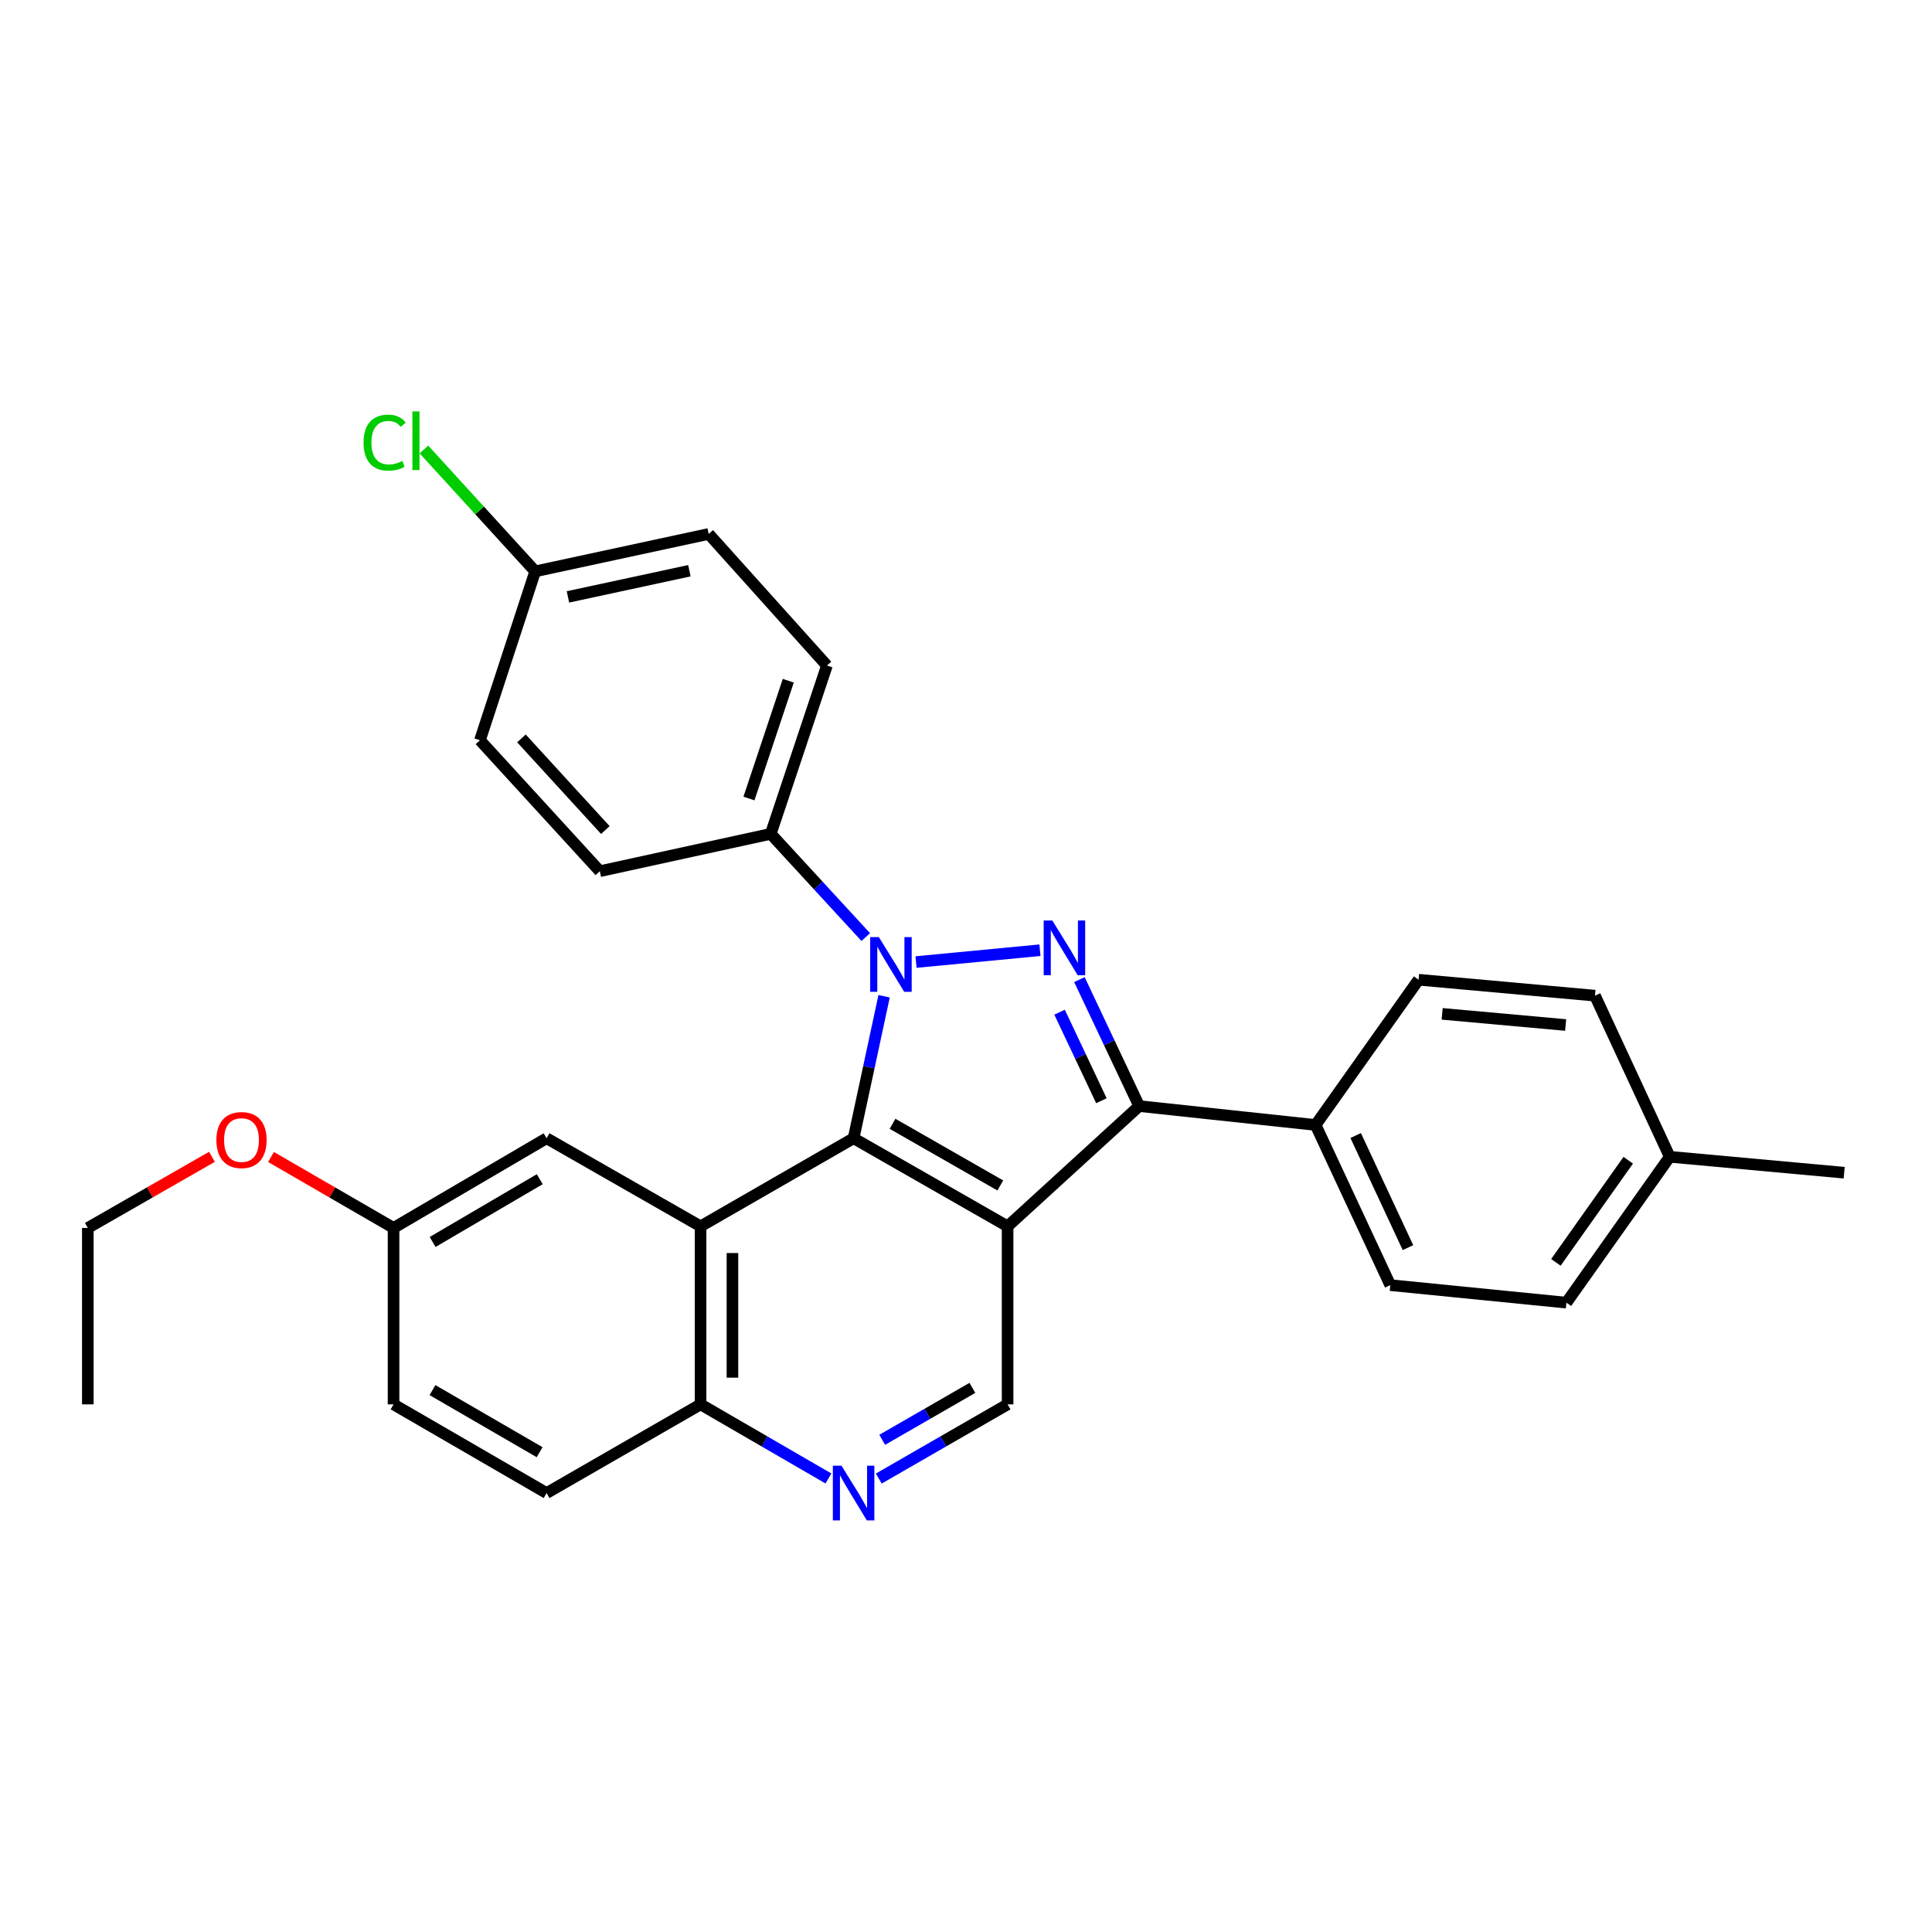 <?xml version='1.0' encoding='iso-8859-1'?>
<svg version='1.1' baseProfile='full'
              xmlns='http://www.w3.org/2000/svg'
                      xmlns:rdkit='http://www.rdkit.org/xml'
                      xmlns:xlink='http://www.w3.org/1999/xlink'
                  xml:space='preserve'
width='1000px' height='1000px' viewBox='0 0 1000 1000'>
<!-- END OF HEADER -->
<rect style='opacity:1.0;fill:#FFFFFF;stroke:none' width='1000' height='1000' x='0' y='0'> </rect>
<path class='bond-1' d='M 457.611,515.659 L 449.717,552.407' style='fill:none;fill-rule:evenodd;stroke:#0000FF;stroke-width:6px;stroke-linecap:butt;stroke-linejoin:miter;stroke-opacity:1' />
<path class='bond-1' d='M 449.717,552.407 L 441.822,589.155' style='fill:none;fill-rule:evenodd;stroke:#000000;stroke-width:6px;stroke-linecap:butt;stroke-linejoin:miter;stroke-opacity:1' />
<path class='bond-2' d='M 474.143,497.958 L 538.279,491.832' style='fill:none;fill-rule:evenodd;stroke:#0000FF;stroke-width:6px;stroke-linecap:butt;stroke-linejoin:miter;stroke-opacity:1' />
<path class='bond-7' d='M 448.111,485.033 L 423.524,458.317' style='fill:none;fill-rule:evenodd;stroke:#0000FF;stroke-width:6px;stroke-linecap:butt;stroke-linejoin:miter;stroke-opacity:1' />
<path class='bond-7' d='M 423.524,458.317 L 398.938,431.601' style='fill:none;fill-rule:evenodd;stroke:#000000;stroke-width:6px;stroke-linecap:butt;stroke-linejoin:miter;stroke-opacity:1' />
<path class='bond-0' d='M 521.534,634.752 L 441.822,589.155' style='fill:none;fill-rule:evenodd;stroke:#000000;stroke-width:6px;stroke-linecap:butt;stroke-linejoin:miter;stroke-opacity:1' />
<path class='bond-0' d='M 517.767,613.595 L 461.969,581.678' style='fill:none;fill-rule:evenodd;stroke:#000000;stroke-width:6px;stroke-linecap:butt;stroke-linejoin:miter;stroke-opacity:1' />
<path class='bond-5' d='M 521.534,634.752 L 521.534,726.898' style='fill:none;fill-rule:evenodd;stroke:#000000;stroke-width:6px;stroke-linecap:butt;stroke-linejoin:miter;stroke-opacity:1' />
<path class='bond-29' d='M 521.534,634.752 L 589.635,572.505' style='fill:none;fill-rule:evenodd;stroke:#000000;stroke-width:6px;stroke-linecap:butt;stroke-linejoin:miter;stroke-opacity:1' />
<path class='bond-4' d='M 441.822,589.155 L 362.615,634.752' style='fill:none;fill-rule:evenodd;stroke:#000000;stroke-width:6px;stroke-linecap:butt;stroke-linejoin:miter;stroke-opacity:1' />
<path class='bond-3' d='M 558.708,507.046 L 574.172,539.776' style='fill:none;fill-rule:evenodd;stroke:#0000FF;stroke-width:6px;stroke-linecap:butt;stroke-linejoin:miter;stroke-opacity:1' />
<path class='bond-3' d='M 574.172,539.776 L 589.635,572.505' style='fill:none;fill-rule:evenodd;stroke:#000000;stroke-width:6px;stroke-linecap:butt;stroke-linejoin:miter;stroke-opacity:1' />
<path class='bond-3' d='M 548.434,523.911 L 559.258,546.822' style='fill:none;fill-rule:evenodd;stroke:#0000FF;stroke-width:6px;stroke-linecap:butt;stroke-linejoin:miter;stroke-opacity:1' />
<path class='bond-3' d='M 559.258,546.822 L 570.083,569.733' style='fill:none;fill-rule:evenodd;stroke:#000000;stroke-width:6px;stroke-linecap:butt;stroke-linejoin:miter;stroke-opacity:1' />
<path class='bond-9' d='M 589.635,572.505 L 680.948,582.283' style='fill:none;fill-rule:evenodd;stroke:#000000;stroke-width:6px;stroke-linecap:butt;stroke-linejoin:miter;stroke-opacity:1' />
<path class='bond-8' d='M 362.615,634.752 L 362.615,726.898' style='fill:none;fill-rule:evenodd;stroke:#000000;stroke-width:6px;stroke-linecap:butt;stroke-linejoin:miter;stroke-opacity:1' />
<path class='bond-8' d='M 379.109,648.574 L 379.109,713.076' style='fill:none;fill-rule:evenodd;stroke:#000000;stroke-width:6px;stroke-linecap:butt;stroke-linejoin:miter;stroke-opacity:1' />
<path class='bond-10' d='M 362.615,634.752 L 282.912,589.155' style='fill:none;fill-rule:evenodd;stroke:#000000;stroke-width:6px;stroke-linecap:butt;stroke-linejoin:miter;stroke-opacity:1' />
<path class='bond-31' d='M 521.534,726.898 L 488.198,746.097' style='fill:none;fill-rule:evenodd;stroke:#000000;stroke-width:6px;stroke-linecap:butt;stroke-linejoin:miter;stroke-opacity:1' />
<path class='bond-31' d='M 488.198,746.097 L 454.862,765.296' style='fill:none;fill-rule:evenodd;stroke:#0000FF;stroke-width:6px;stroke-linecap:butt;stroke-linejoin:miter;stroke-opacity:1' />
<path class='bond-31' d='M 503.301,718.365 L 479.966,731.804' style='fill:none;fill-rule:evenodd;stroke:#000000;stroke-width:6px;stroke-linecap:butt;stroke-linejoin:miter;stroke-opacity:1' />
<path class='bond-31' d='M 479.966,731.804 L 456.631,745.243' style='fill:none;fill-rule:evenodd;stroke:#0000FF;stroke-width:6px;stroke-linecap:butt;stroke-linejoin:miter;stroke-opacity:1' />
<path class='bond-6' d='M 428.793,765.255 L 395.704,746.076' style='fill:none;fill-rule:evenodd;stroke:#0000FF;stroke-width:6px;stroke-linecap:butt;stroke-linejoin:miter;stroke-opacity:1' />
<path class='bond-6' d='M 395.704,746.076 L 362.615,726.898' style='fill:none;fill-rule:evenodd;stroke:#000000;stroke-width:6px;stroke-linecap:butt;stroke-linejoin:miter;stroke-opacity:1' />
<path class='bond-11' d='M 398.938,431.601 L 428.022,344.486' style='fill:none;fill-rule:evenodd;stroke:#000000;stroke-width:6px;stroke-linecap:butt;stroke-linejoin:miter;stroke-opacity:1' />
<path class='bond-11' d='M 387.656,413.311 L 408.015,352.33' style='fill:none;fill-rule:evenodd;stroke:#000000;stroke-width:6px;stroke-linecap:butt;stroke-linejoin:miter;stroke-opacity:1' />
<path class='bond-12' d='M 398.938,431.601 L 310.466,450.936' style='fill:none;fill-rule:evenodd;stroke:#000000;stroke-width:6px;stroke-linecap:butt;stroke-linejoin:miter;stroke-opacity:1' />
<path class='bond-15' d='M 362.615,726.898 L 282.912,772.806' style='fill:none;fill-rule:evenodd;stroke:#000000;stroke-width:6px;stroke-linecap:butt;stroke-linejoin:miter;stroke-opacity:1' />
<path class='bond-13' d='M 680.948,582.283 L 719.617,665.183' style='fill:none;fill-rule:evenodd;stroke:#000000;stroke-width:6px;stroke-linecap:butt;stroke-linejoin:miter;stroke-opacity:1' />
<path class='bond-13' d='M 701.696,587.745 L 728.764,645.776' style='fill:none;fill-rule:evenodd;stroke:#000000;stroke-width:6px;stroke-linecap:butt;stroke-linejoin:miter;stroke-opacity:1' />
<path class='bond-14' d='M 680.948,582.283 L 734.251,507.107' style='fill:none;fill-rule:evenodd;stroke:#000000;stroke-width:6px;stroke-linecap:butt;stroke-linejoin:miter;stroke-opacity:1' />
<path class='bond-16' d='M 282.912,589.155 L 203.705,635.576' style='fill:none;fill-rule:evenodd;stroke:#000000;stroke-width:6px;stroke-linecap:butt;stroke-linejoin:miter;stroke-opacity:1' />
<path class='bond-16' d='M 279.371,610.349 L 223.926,642.843' style='fill:none;fill-rule:evenodd;stroke:#000000;stroke-width:6px;stroke-linecap:butt;stroke-linejoin:miter;stroke-opacity:1' />
<path class='bond-20' d='M 428.022,344.486 L 366.821,276.375' style='fill:none;fill-rule:evenodd;stroke:#000000;stroke-width:6px;stroke-linecap:butt;stroke-linejoin:miter;stroke-opacity:1' />
<path class='bond-19' d='M 310.466,450.936 L 248.422,383.164' style='fill:none;fill-rule:evenodd;stroke:#000000;stroke-width:6px;stroke-linecap:butt;stroke-linejoin:miter;stroke-opacity:1' />
<path class='bond-19' d='M 313.325,429.633 L 269.894,382.192' style='fill:none;fill-rule:evenodd;stroke:#000000;stroke-width:6px;stroke-linecap:butt;stroke-linejoin:miter;stroke-opacity:1' />
<path class='bond-21' d='M 719.617,665.183 L 810.764,674.255' style='fill:none;fill-rule:evenodd;stroke:#000000;stroke-width:6px;stroke-linecap:butt;stroke-linejoin:miter;stroke-opacity:1' />
<path class='bond-22' d='M 734.251,507.107 L 825.554,515.354' style='fill:none;fill-rule:evenodd;stroke:#000000;stroke-width:6px;stroke-linecap:butt;stroke-linejoin:miter;stroke-opacity:1' />
<path class='bond-22' d='M 746.462,524.771 L 810.374,530.544' style='fill:none;fill-rule:evenodd;stroke:#000000;stroke-width:6px;stroke-linecap:butt;stroke-linejoin:miter;stroke-opacity:1' />
<path class='bond-32' d='M 282.912,772.806 L 203.705,726.898' style='fill:none;fill-rule:evenodd;stroke:#000000;stroke-width:6px;stroke-linecap:butt;stroke-linejoin:miter;stroke-opacity:1' />
<path class='bond-32' d='M 279.302,751.65 L 223.857,719.514' style='fill:none;fill-rule:evenodd;stroke:#000000;stroke-width:6px;stroke-linecap:butt;stroke-linejoin:miter;stroke-opacity:1' />
<path class='bond-18' d='M 203.705,635.576 L 203.705,726.898' style='fill:none;fill-rule:evenodd;stroke:#000000;stroke-width:6px;stroke-linecap:butt;stroke-linejoin:miter;stroke-opacity:1' />
<path class='bond-25' d='M 203.705,635.576 L 171.99,617.214' style='fill:none;fill-rule:evenodd;stroke:#000000;stroke-width:6px;stroke-linecap:butt;stroke-linejoin:miter;stroke-opacity:1' />
<path class='bond-25' d='M 171.99,617.214 L 140.275,598.851' style='fill:none;fill-rule:evenodd;stroke:#FF0000;stroke-width:6px;stroke-linecap:butt;stroke-linejoin:miter;stroke-opacity:1' />
<path class='bond-17' d='M 277.02,295.737 L 248.422,383.164' style='fill:none;fill-rule:evenodd;stroke:#000000;stroke-width:6px;stroke-linecap:butt;stroke-linejoin:miter;stroke-opacity:1' />
<path class='bond-24' d='M 277.02,295.737 L 248.223,264.191' style='fill:none;fill-rule:evenodd;stroke:#000000;stroke-width:6px;stroke-linecap:butt;stroke-linejoin:miter;stroke-opacity:1' />
<path class='bond-24' d='M 248.223,264.191 L 219.425,232.644' style='fill:none;fill-rule:evenodd;stroke:#00CC00;stroke-width:6px;stroke-linecap:butt;stroke-linejoin:miter;stroke-opacity:1' />
<path class='bond-30' d='M 277.02,295.737 L 366.821,276.375' style='fill:none;fill-rule:evenodd;stroke:#000000;stroke-width:6px;stroke-linecap:butt;stroke-linejoin:miter;stroke-opacity:1' />
<path class='bond-30' d='M 293.967,308.956 L 356.827,295.403' style='fill:none;fill-rule:evenodd;stroke:#000000;stroke-width:6px;stroke-linecap:butt;stroke-linejoin:miter;stroke-opacity:1' />
<path class='bond-33' d='M 810.764,674.255 L 864.25,598.749' style='fill:none;fill-rule:evenodd;stroke:#000000;stroke-width:6px;stroke-linecap:butt;stroke-linejoin:miter;stroke-opacity:1' />
<path class='bond-33' d='M 805.328,653.395 L 842.768,600.541' style='fill:none;fill-rule:evenodd;stroke:#000000;stroke-width:6px;stroke-linecap:butt;stroke-linejoin:miter;stroke-opacity:1' />
<path class='bond-23' d='M 825.554,515.354 L 864.25,598.749' style='fill:none;fill-rule:evenodd;stroke:#000000;stroke-width:6px;stroke-linecap:butt;stroke-linejoin:miter;stroke-opacity:1' />
<path class='bond-27' d='M 864.25,598.749 L 954.545,606.996' style='fill:none;fill-rule:evenodd;stroke:#000000;stroke-width:6px;stroke-linecap:butt;stroke-linejoin:miter;stroke-opacity:1' />
<path class='bond-26' d='M 109.709,598.767 L 77.582,617.172' style='fill:none;fill-rule:evenodd;stroke:#FF0000;stroke-width:6px;stroke-linecap:butt;stroke-linejoin:miter;stroke-opacity:1' />
<path class='bond-26' d='M 77.582,617.172 L 45.455,635.576' style='fill:none;fill-rule:evenodd;stroke:#000000;stroke-width:6px;stroke-linecap:butt;stroke-linejoin:miter;stroke-opacity:1' />
<path class='bond-28' d='M 45.455,635.576 L 45.455,726.898' style='fill:none;fill-rule:evenodd;stroke:#000000;stroke-width:6px;stroke-linecap:butt;stroke-linejoin:miter;stroke-opacity:1' />
<path  class='atom-0' d='M 454.888 485.039
L 464.168 500.039
Q 465.088 501.519, 466.568 504.199
Q 468.048 506.879, 468.128 507.039
L 468.128 485.039
L 471.888 485.039
L 471.888 513.359
L 468.008 513.359
L 458.048 496.959
Q 456.888 495.039, 455.648 492.839
Q 454.448 490.639, 454.088 489.959
L 454.088 513.359
L 450.408 513.359
L 450.408 485.039
L 454.888 485.039
' fill='#0000FF'/>
<path  class='atom-3' d='M 544.688 476.462
L 553.968 491.462
Q 554.888 492.942, 556.368 495.622
Q 557.848 498.302, 557.928 498.462
L 557.928 476.462
L 561.688 476.462
L 561.688 504.782
L 557.808 504.782
L 547.848 488.382
Q 546.688 486.462, 545.448 484.262
Q 544.248 482.062, 543.888 481.382
L 543.888 504.782
L 540.208 504.782
L 540.208 476.462
L 544.688 476.462
' fill='#0000FF'/>
<path  class='atom-7' d='M 435.562 758.646
L 444.842 773.646
Q 445.762 775.126, 447.242 777.806
Q 448.722 780.486, 448.802 780.646
L 448.802 758.646
L 452.562 758.646
L 452.562 786.966
L 448.682 786.966
L 438.722 770.566
Q 437.562 768.646, 436.322 766.446
Q 435.122 764.246, 434.762 763.566
L 434.762 786.966
L 431.082 786.966
L 431.082 758.646
L 435.562 758.646
' fill='#0000FF'/>
<path  class='atom-25' d='M 188.176 229.101
Q 188.176 222.061, 191.456 218.381
Q 194.776 214.661, 201.056 214.661
Q 206.896 214.661, 210.016 218.781
L 207.376 220.941
Q 205.096 217.941, 201.056 217.941
Q 196.776 217.941, 194.496 220.821
Q 192.256 223.661, 192.256 229.101
Q 192.256 234.701, 194.576 237.581
Q 196.936 240.461, 201.496 240.461
Q 204.616 240.461, 208.256 238.581
L 209.376 241.581
Q 207.896 242.541, 205.656 243.101
Q 203.416 243.661, 200.936 243.661
Q 194.776 243.661, 191.456 239.901
Q 188.176 236.141, 188.176 229.101
' fill='#00CC00'/>
<path  class='atom-25' d='M 213.456 212.941
L 217.136 212.941
L 217.136 243.301
L 213.456 243.301
L 213.456 212.941
' fill='#00CC00'/>
<path  class='atom-26' d='M 112.001 590.087
Q 112.001 583.287, 115.361 579.487
Q 118.721 575.687, 125.001 575.687
Q 131.281 575.687, 134.641 579.487
Q 138.001 583.287, 138.001 590.087
Q 138.001 596.967, 134.601 600.887
Q 131.201 604.767, 125.001 604.767
Q 118.761 604.767, 115.361 600.887
Q 112.001 597.007, 112.001 590.087
M 125.001 601.567
Q 129.321 601.567, 131.641 598.687
Q 134.001 595.767, 134.001 590.087
Q 134.001 584.527, 131.641 581.727
Q 129.321 578.887, 125.001 578.887
Q 120.681 578.887, 118.321 581.687
Q 116.001 584.487, 116.001 590.087
Q 116.001 595.807, 118.321 598.687
Q 120.681 601.567, 125.001 601.567
' fill='#FF0000'/>
</svg>
